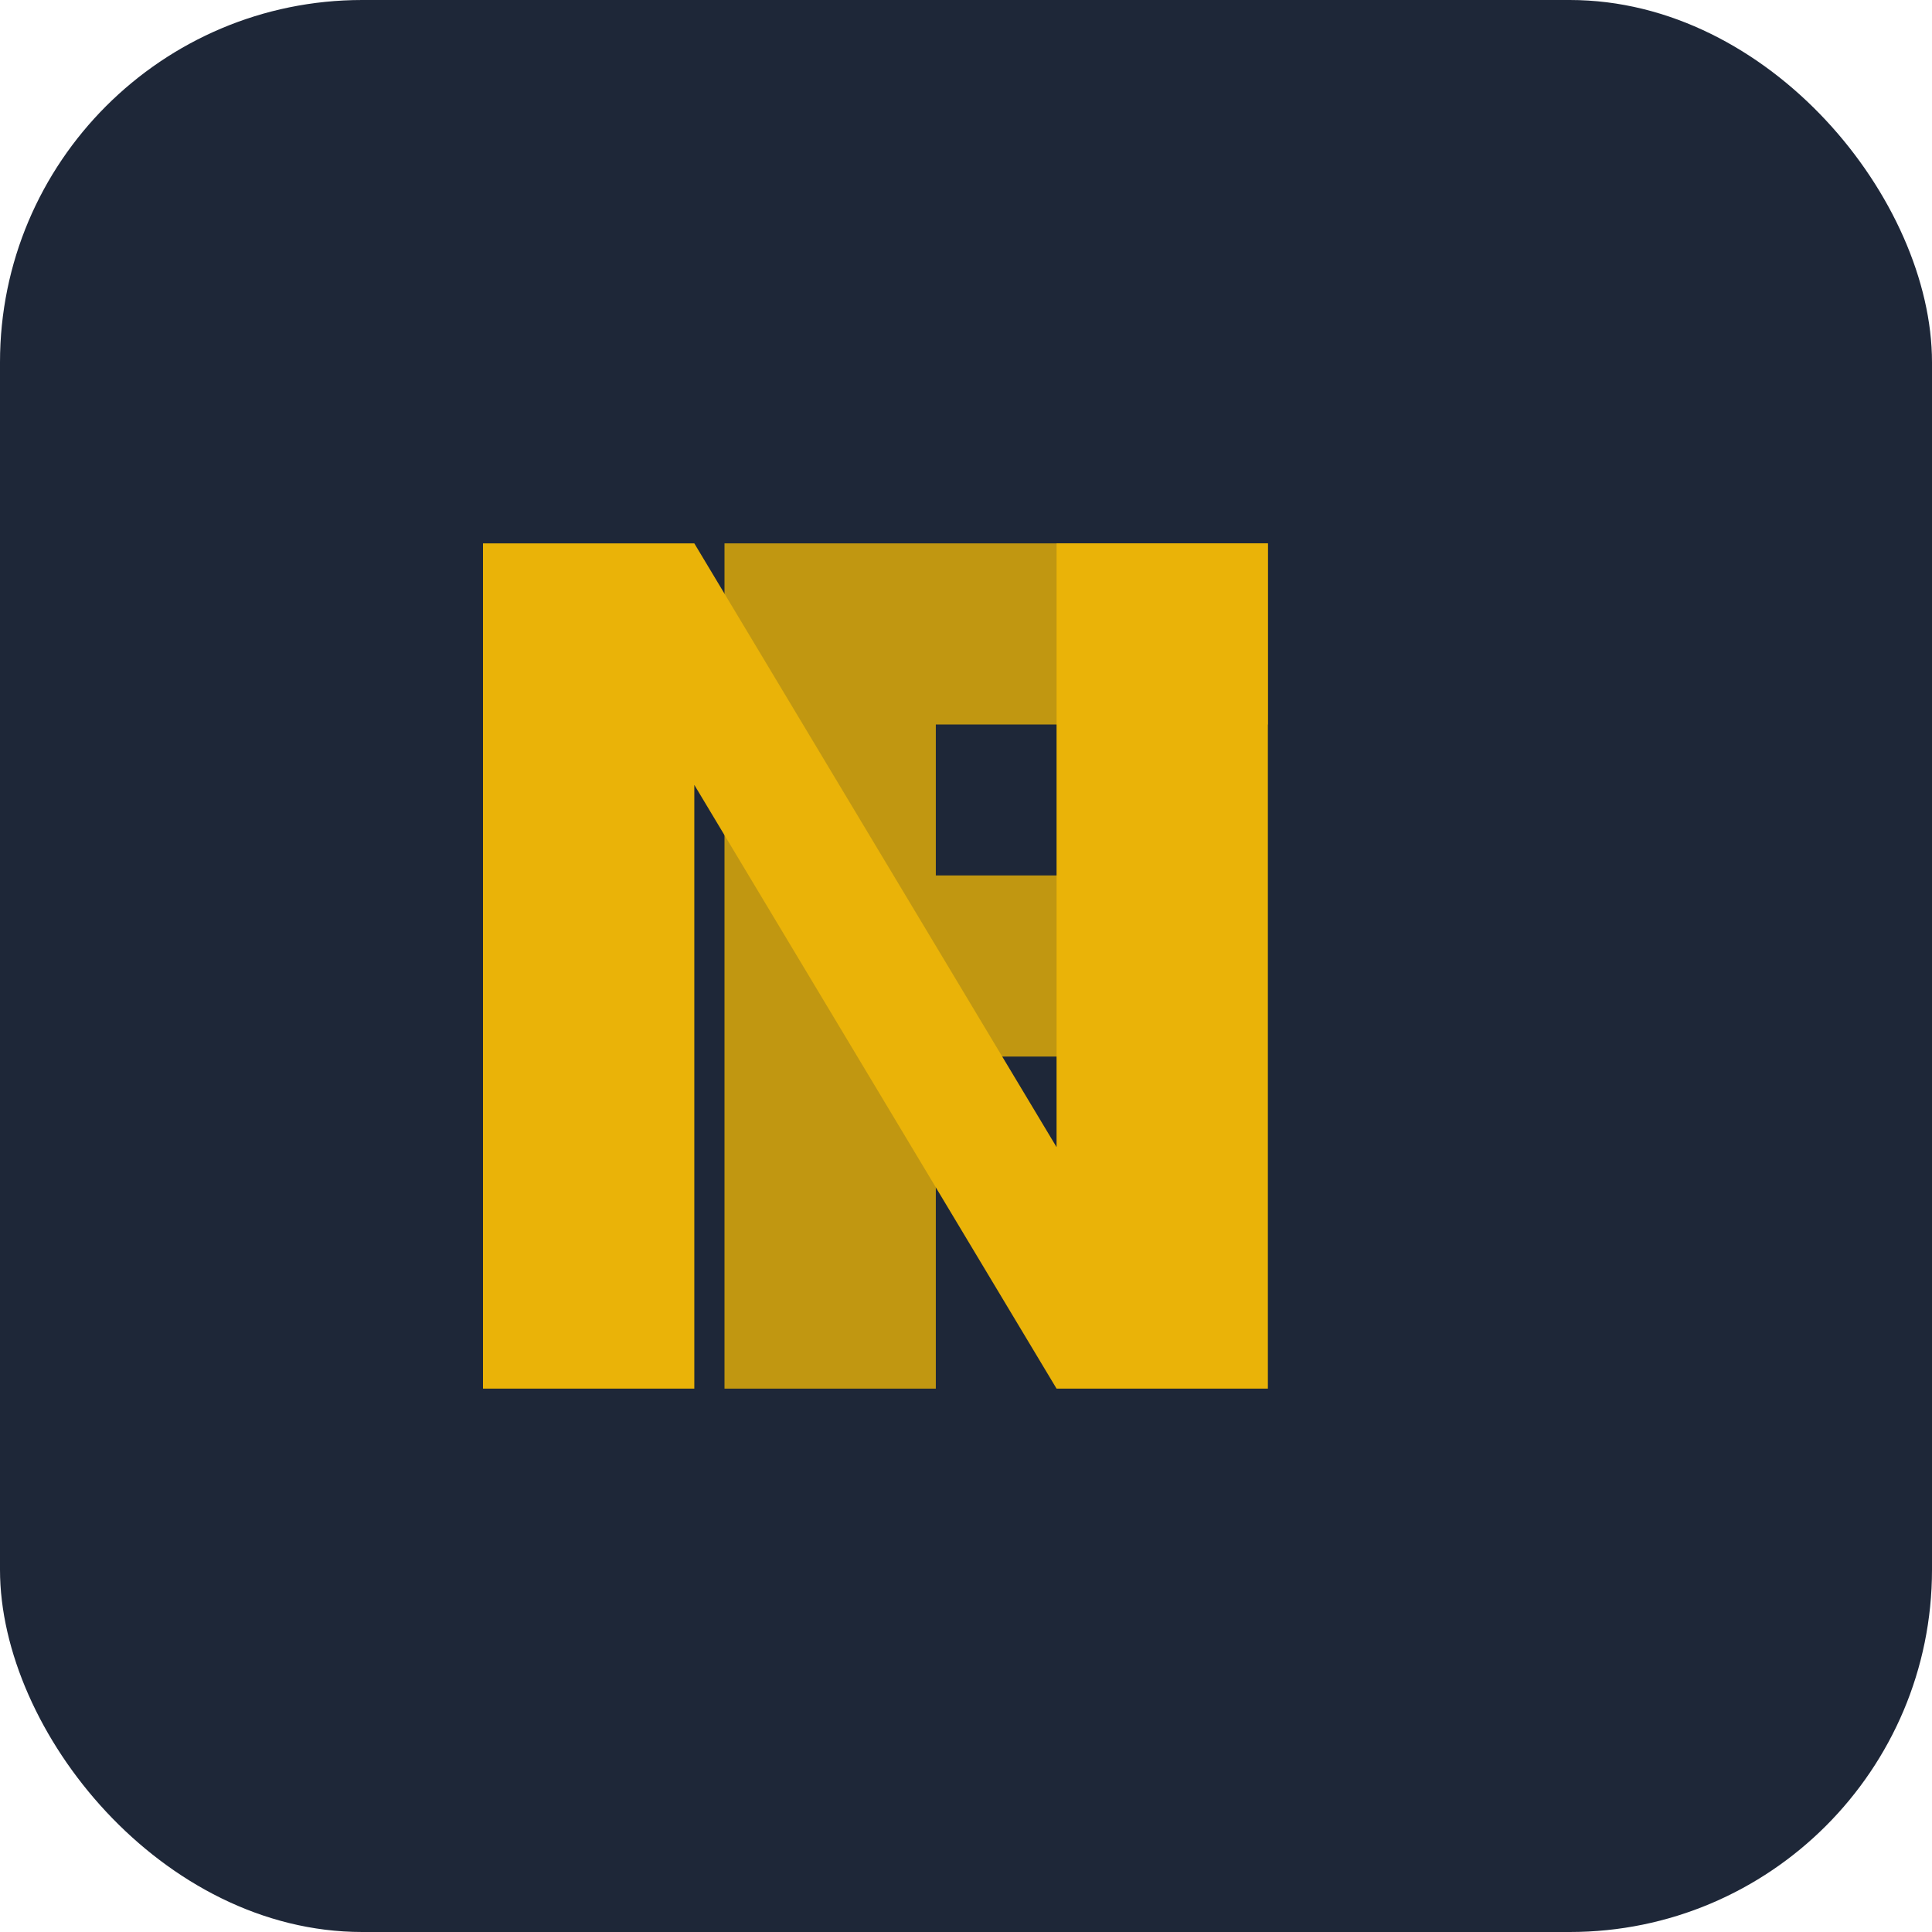 <svg width="32" height="32" viewBox="0 0 32 32" fill="none" xmlns="http://www.w3.org/2000/svg">
  <rect width="32" height="32" rx="6" fill="#1e2738"/>
  <path d="M8 23V9H11.5L17.5 19V9H21V23H17.5L11.5 13V23H8Z" fill="#eab308"/>
  <path d="M12 23V9H21V12H15.5V14.5H20V17.5H15.5V23H12Z" fill="#eab308" opacity="0.8"/>
</svg>